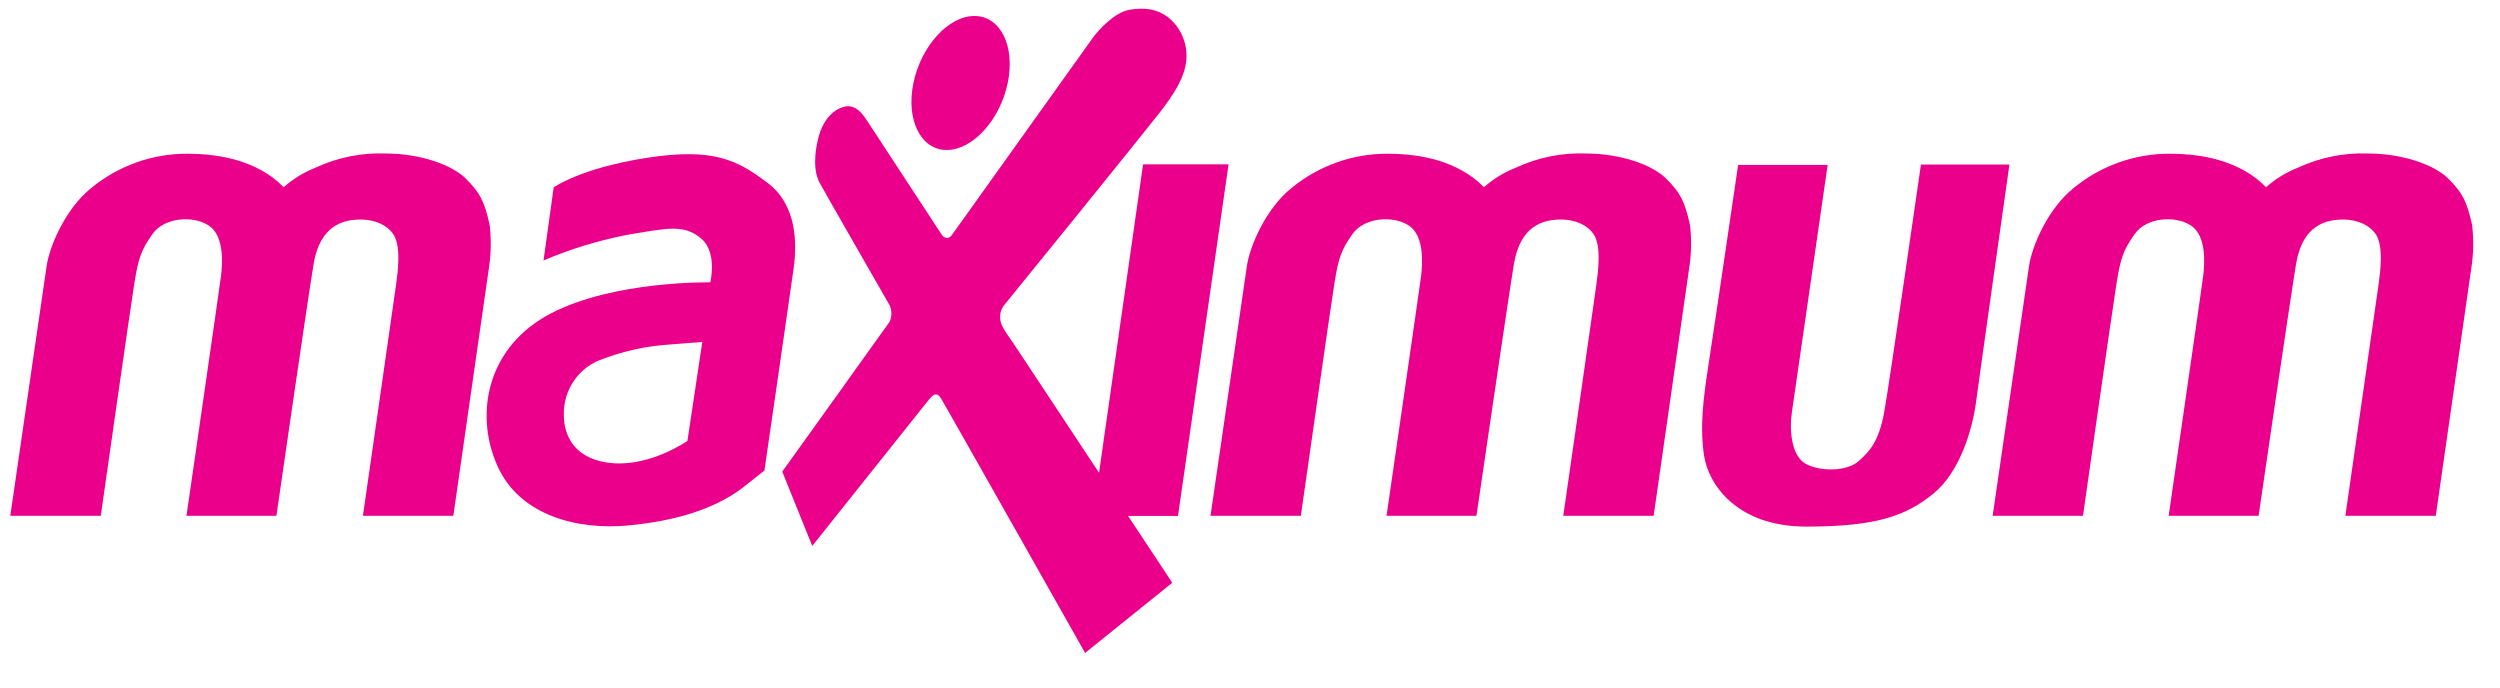<?xml version="1.0" encoding="UTF-8"?>
<svg width="109px" height="30px" viewBox="0 0 109 30" version="1.1" xmlns="http://www.w3.org/2000/svg" xmlns:xlink="http://www.w3.org/1999/xlink">
    <title>34AB79EA-FB91-437B-B93A-CE76216BB77C</title>
    <g id="Anasayfa" stroke="none" stroke-width="1" fill="none" fill-rule="evenodd">
        <g id="Anasayfa---1200px-eczacin" transform="translate(-473, -4997)" fill="#EB008B" fill-rule="nonzero">
            <g id="Shape-3" transform="translate(473.448, 4997.379)">
                <path d="M0,22.111 C0,22.111 1.456,12.092 1.586,11.212 C1.716,10.332 2.416,8.72 3.515,7.83 C4.701,6.851 6.184,6.319 7.712,6.324 C9.409,6.324 10.406,6.745 10.979,7.063 C11.325,7.256 11.642,7.499 11.92,7.783 C12.332,7.419 12.802,7.131 13.311,6.931 C14.267,6.485 15.314,6.273 16.365,6.314 C17.858,6.314 19.252,6.799 19.862,7.409 C20.472,8.018 20.673,8.383 20.903,9.442 C20.975,10.065 20.963,10.694 20.868,11.313 C20.71,12.419 19.317,22.111 19.317,22.111 L15.375,22.111 C15.375,22.111 16.75,12.56 16.824,12.007 C16.898,11.454 17.056,10.304 16.676,9.798 C16.296,9.292 15.614,9.16 15.099,9.197 C14.584,9.235 13.511,9.395 13.226,11.127 C12.94,12.859 11.603,22.111 11.603,22.111 L7.682,22.111 C7.682,22.111 9.122,12.186 9.187,11.661 C9.251,11.137 9.344,9.901 8.651,9.452 C7.958,9.002 6.713,9.103 6.207,9.816 C5.702,10.529 5.588,10.875 5.412,11.96 C5.236,13.045 3.946,22.111 3.946,22.111 L0,22.111 Z M30.171,14.535 C30.171,14.535 29.301,14.592 28.675,14.648 C27.709,14.716 26.758,14.924 25.851,15.267 C24.804,15.605 24.104,16.605 24.135,17.719 C24.135,18.661 24.652,19.706 26.312,19.819 C27.972,19.931 29.524,18.844 29.524,18.844 L30.171,14.535 Z M23.692,7.792 C23.692,7.792 24.851,6.95 27.771,6.5 C30.69,6.051 31.712,6.613 33.011,7.588 C34.309,8.562 34.302,10.247 34.156,11.316 C34.01,12.384 32.881,20.136 32.881,20.136 L31.886,20.922 C30.648,21.84 28.951,22.346 26.904,22.534 C24.856,22.723 22.215,22.177 21.22,19.891 C20.226,17.606 20.815,14.714 23.581,13.281 C26.347,11.847 30.521,11.932 30.521,11.932 C30.521,11.932 30.834,10.659 30.152,10.049 C29.391,9.362 28.601,9.579 26.885,9.863 C25.639,10.106 24.42,10.479 23.249,10.977 L23.692,7.792 Z M39.378,3.238 C39.712,1.626 40.904,0.318 42.037,0.318 C43.171,0.318 43.823,1.626 43.489,3.238 C43.155,4.851 41.963,6.161 40.829,6.161 C39.696,6.161 39.044,4.846 39.378,3.238 Z M33.658,20.183 C33.658,20.183 38.242,13.796 38.335,13.655 C38.446,13.425 38.446,13.155 38.335,12.925 C38.205,12.69 35.42,7.849 35.281,7.578 C35.142,7.308 34.968,6.773 35.216,5.695 C35.464,4.618 36.12,4.309 36.415,4.262 C36.709,4.215 36.997,4.328 37.342,4.862 C37.688,5.397 40.479,9.647 40.6,9.835 C40.72,10.023 40.913,10.071 41.064,9.854 C41.214,9.637 46.904,1.678 47.18,1.295 C47.456,0.911 48.159,0.141 48.831,0.04 C49.504,-0.061 50.014,0.021 50.484,0.377 C51.04,0.823 51.338,1.524 51.277,2.241 C51.194,3.008 50.779,3.672 50.118,4.526 C49.457,5.38 43.466,12.775 43.31,12.954 C43.17,13.154 43.123,13.407 43.181,13.645 C43.218,13.881 43.596,14.387 43.735,14.587 C43.874,14.787 47.47,20.235 47.47,20.235 L49.39,6.787 L53.118,6.787 L50.913,22.115 L48.736,22.115 L50.663,25.029 L46.863,28.089 C46.863,28.089 40.7,17.18 40.602,17.027 C40.505,16.874 40.37,16.644 40.067,17.027 C39.763,17.411 34.966,23.424 34.966,23.424 L33.658,20.183 Z M52.33,22.111 C52.33,22.111 53.788,12.092 53.918,11.212 C54.048,10.332 54.748,8.72 55.847,7.83 C57.033,6.851 58.516,6.319 60.044,6.324 C61.741,6.324 62.739,6.745 63.311,7.063 C63.657,7.256 63.974,7.499 64.253,7.783 C64.664,7.419 65.135,7.131 65.644,6.931 C66.601,6.485 67.648,6.274 68.7,6.314 C70.193,6.314 71.587,6.799 72.196,7.409 C72.806,8.018 73.008,8.383 73.237,9.442 C73.31,10.065 73.297,10.694 73.2,11.313 C73.045,12.419 71.651,22.111 71.651,22.111 L67.71,22.111 C67.71,22.111 69.085,12.56 69.157,12.007 C69.228,11.454 69.388,10.304 69.011,9.798 C68.633,9.292 67.949,9.16 67.432,9.197 C66.914,9.235 65.846,9.395 65.56,11.127 C65.275,12.859 63.926,22.111 63.926,22.111 L60.005,22.111 C60.005,22.111 61.445,12.186 61.51,11.661 C61.575,11.137 61.665,9.901 60.974,9.452 C60.283,9.002 59.036,9.103 58.528,9.816 C58.02,10.529 57.911,10.875 57.735,11.96 C57.559,13.045 56.269,22.111 56.269,22.111 L52.33,22.111 Z M75.334,6.813 L79.238,6.813 C79.238,6.813 77.789,16.851 77.678,17.602 C77.566,18.352 77.641,19.529 78.325,19.868 C79.009,20.207 80.115,20.148 80.576,19.736 C81.037,19.324 81.462,18.912 81.701,17.602 C81.939,16.291 83.305,6.795 83.305,6.795 L87.163,6.795 C87.163,6.795 85.853,16.046 85.705,17.169 C85.557,18.291 85.023,20.186 83.85,21.141 C82.677,22.097 81.397,22.581 78.315,22.581 C75.234,22.581 74.033,20.699 73.85,19.491 C73.666,18.284 73.794,17.114 74.051,15.465 C74.309,13.815 75.334,6.811 75.334,6.811 L75.334,6.813 Z M86.431,22.111 C86.431,22.111 87.889,12.092 88.019,11.212 C88.149,10.332 88.849,8.72 89.948,7.83 C91.134,6.851 92.617,6.319 94.145,6.324 C95.842,6.324 96.839,6.745 97.412,7.063 C97.758,7.256 98.075,7.499 98.353,7.783 C98.764,7.418 99.235,7.13 99.744,6.931 C100.701,6.485 101.747,6.274 102.798,6.314 C104.294,6.314 105.687,6.799 106.297,7.409 C106.907,8.018 107.109,8.383 107.338,9.442 C107.41,10.065 107.398,10.694 107.301,11.313 C107.146,12.419 105.752,22.111 105.752,22.111 L101.81,22.111 C101.81,22.111 103.185,12.56 103.26,12.007 C103.334,11.454 103.491,10.304 103.111,9.798 C102.731,9.292 102.049,9.16 101.532,9.197 C101.015,9.235 99.946,9.395 99.661,11.127 C99.376,12.859 98.026,22.111 98.026,22.111 L94.105,22.111 C94.105,22.111 95.545,12.186 95.61,11.661 C95.675,11.137 95.766,9.901 95.075,9.452 C94.384,9.002 93.136,9.103 92.631,9.816 C92.125,10.529 92.012,10.875 91.835,11.96 C91.659,13.045 90.37,22.111 90.37,22.111 L86.431,22.111 Z" id="Shape"></path>
            </g>
        </g>
    </g>
</svg>